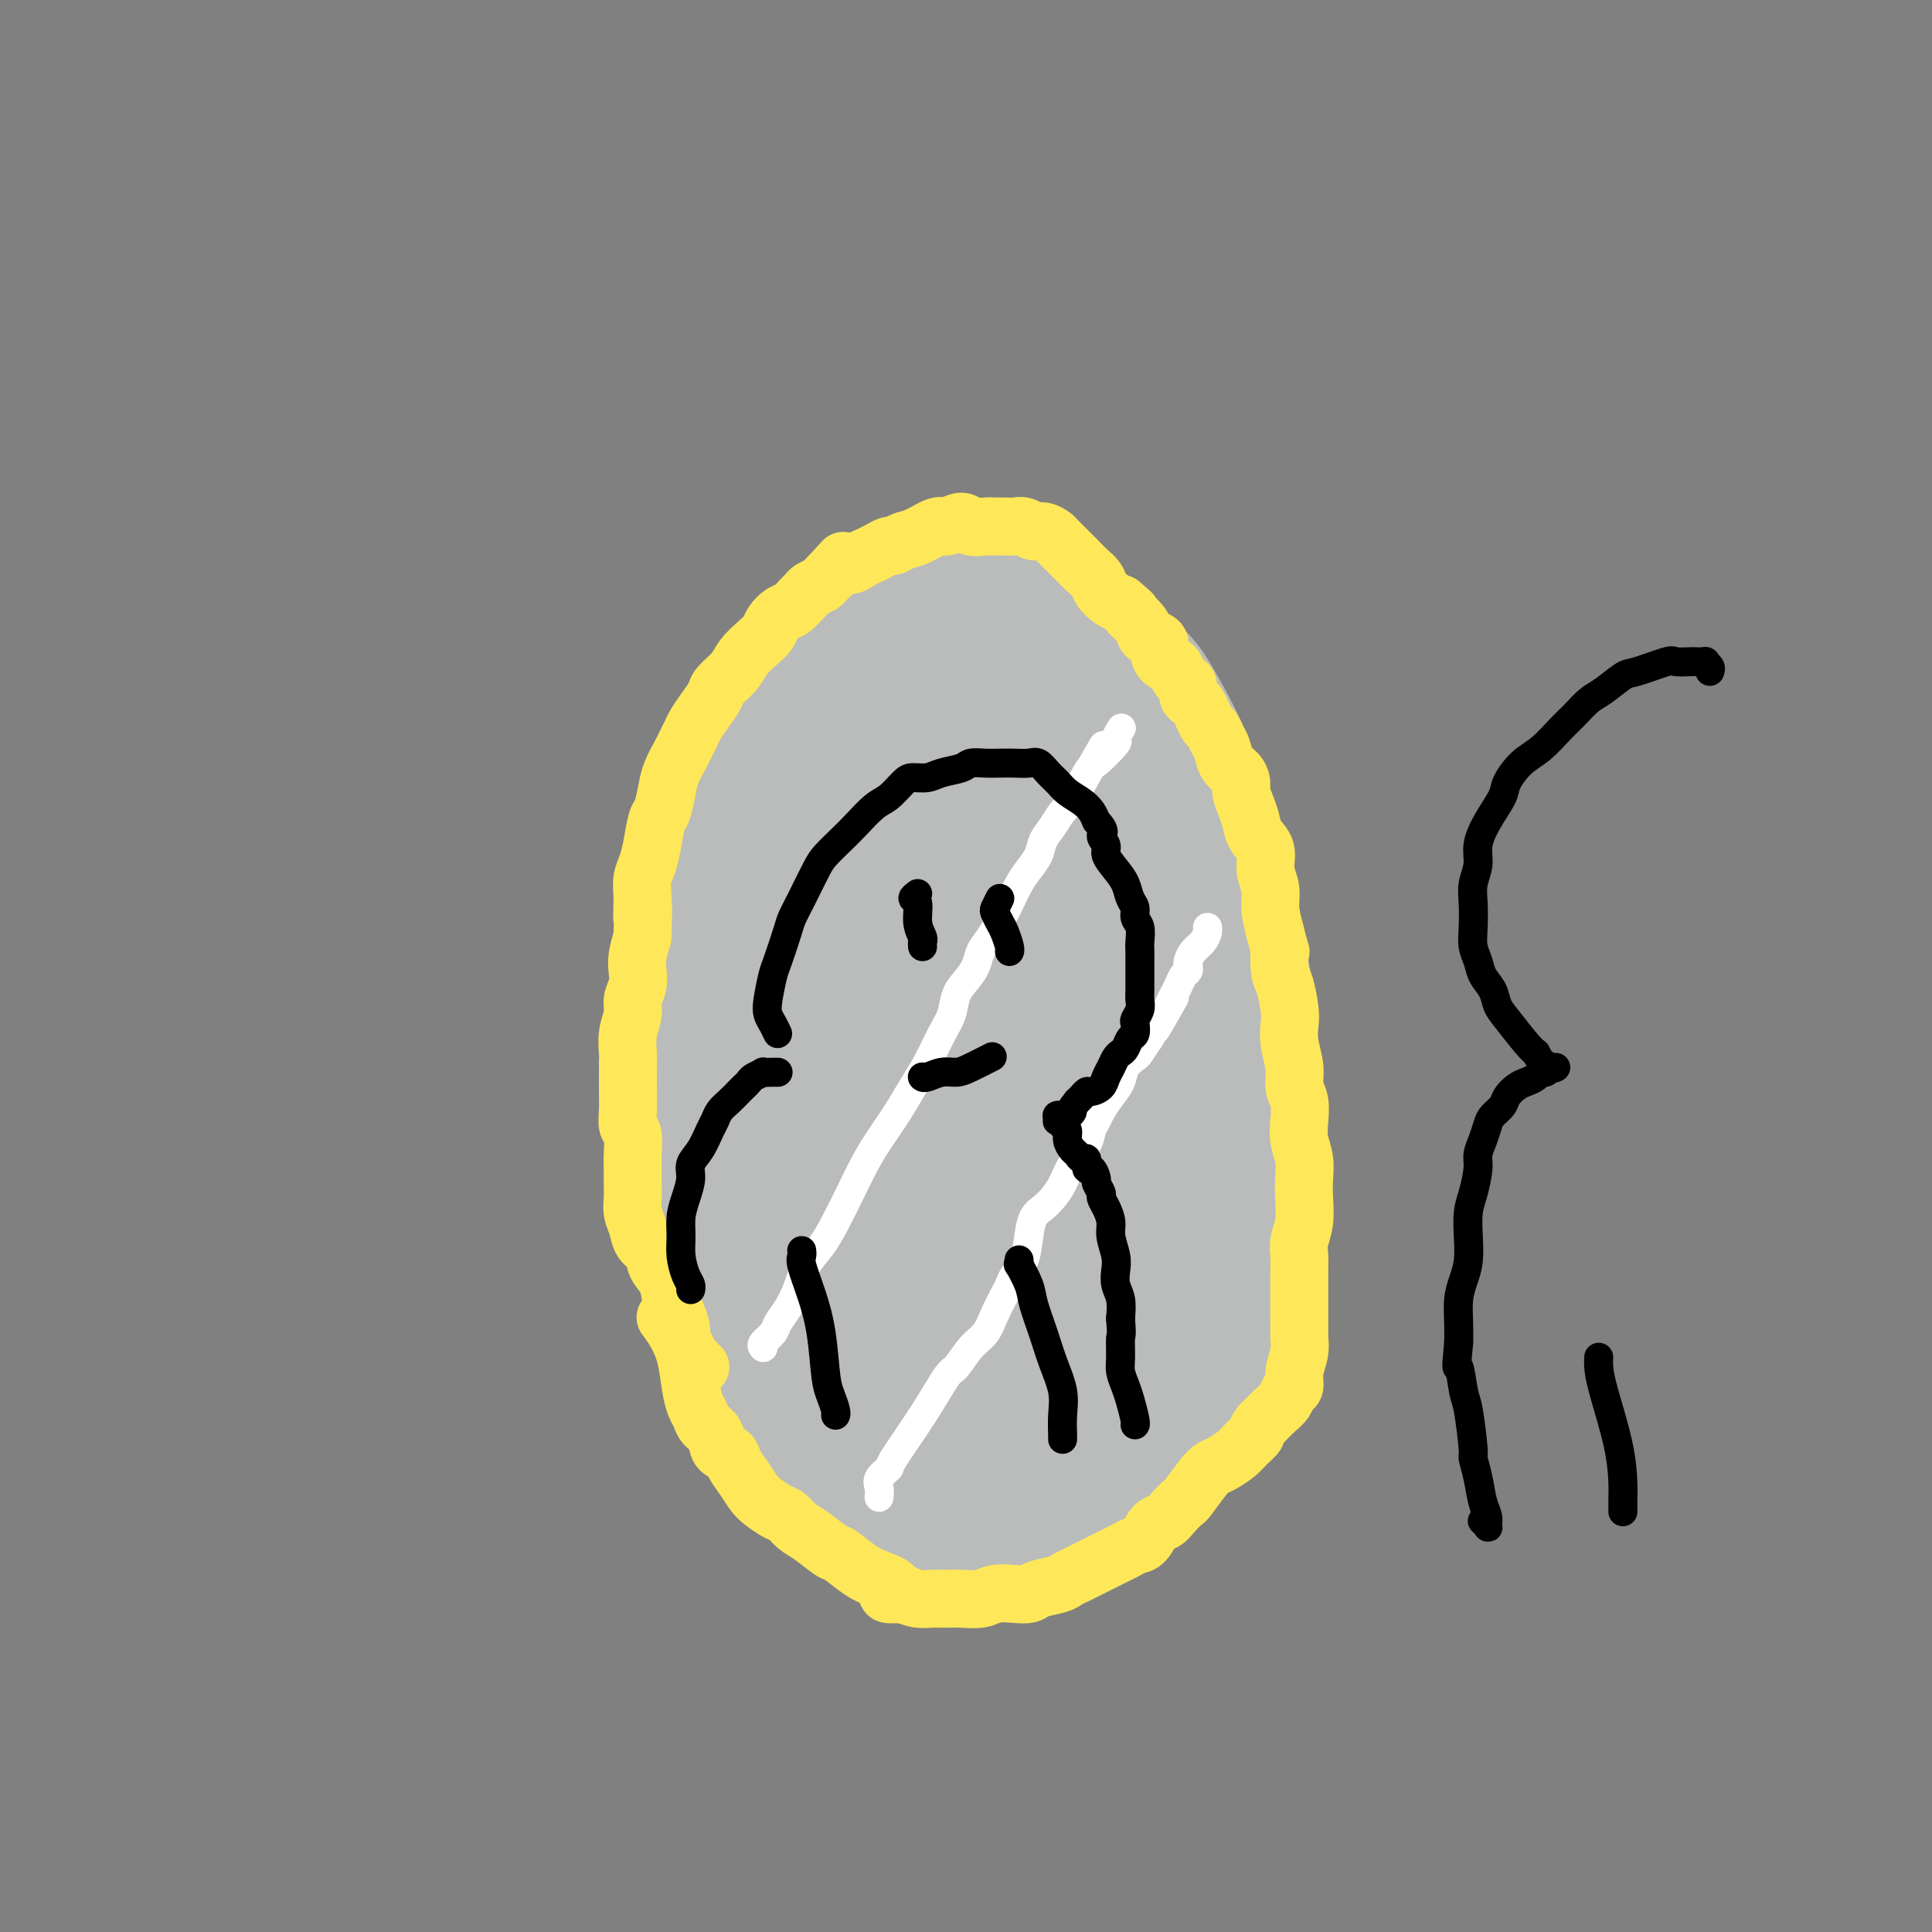 <svg viewBox='0 0 400 400' version='1.1' xmlns='http://www.w3.org/2000/svg' xmlns:xlink='http://www.w3.org/1999/xlink'><rect x="0" y="0" width="400" height="400" fill="#808080" stroke="none"/><g fill='none' stroke='#BABBBB' stroke-width='28' stroke-linecap='round' stroke-linejoin='round'><path d='M168,298c-0.329,0.458 -0.657,0.916 -1,1c-0.343,0.084 -0.700,-0.206 -1,-1c-0.300,-0.794 -0.542,-2.093 -1,-3c-0.458,-0.907 -1.133,-1.422 -2,-4c-0.867,-2.578 -1.926,-7.218 -3,-11c-1.074,-3.782 -2.161,-6.707 -3,-9c-0.839,-2.293 -1.429,-3.954 -2,-6c-0.571,-2.046 -1.124,-4.477 -2,-7c-0.876,-2.523 -2.076,-5.139 -3,-8c-0.924,-2.861 -1.573,-5.966 -2,-9c-0.427,-3.034 -0.633,-5.995 -1,-9c-0.367,-3.005 -0.894,-6.053 -1,-9c-0.106,-2.947 0.207,-5.791 0,-9c-0.207,-3.209 -0.936,-6.782 -1,-10c-0.064,-3.218 0.538,-6.081 1,-9c0.462,-2.919 0.783,-5.895 1,-9c0.217,-3.105 0.330,-6.338 1,-9c0.670,-2.662 1.899,-4.752 3,-7c1.101,-2.248 2.076,-4.656 3,-7c0.924,-2.344 1.799,-4.626 3,-7c1.201,-2.374 2.728,-4.841 4,-7c1.272,-2.159 2.287,-4.010 4,-6c1.713,-1.990 4.123,-4.120 6,-6c1.877,-1.880 3.221,-3.512 5,-5c1.779,-1.488 3.993,-2.834 6,-4c2.007,-1.166 3.806,-2.154 6,-3c2.194,-0.846 4.784,-1.550 7,-2c2.216,-0.450 4.058,-0.645 6,-1c1.942,-0.355 3.984,-0.868 6,-1c2.016,-0.132 4.004,0.118 6,1c1.996,0.882 3.999,2.395 6,4c2.001,1.605 4.001,3.303 6,5'/><path d='M225,131c3.885,2.437 4.597,3.529 6,5c1.403,1.471 3.495,3.320 5,5c1.505,1.680 2.422,3.189 4,6c1.578,2.811 3.816,6.922 5,10c1.184,3.078 1.315,5.122 2,8c0.685,2.878 1.924,6.590 3,10c1.076,3.410 1.990,6.519 3,10c1.010,3.481 2.115,7.336 3,11c0.885,3.664 1.551,7.137 2,11c0.449,3.863 0.683,8.114 1,12c0.317,3.886 0.719,7.406 1,11c0.281,3.594 0.442,7.262 0,11c-0.442,3.738 -1.488,7.544 -2,11c-0.512,3.456 -0.492,6.561 -1,10c-0.508,3.439 -1.546,7.213 -3,11c-1.454,3.787 -3.324,7.586 -5,11c-1.676,3.414 -3.156,6.441 -5,9c-1.844,2.559 -4.050,4.650 -6,7c-1.950,2.350 -3.642,4.958 -6,7c-2.358,2.042 -5.381,3.516 -8,5c-2.619,1.484 -4.834,2.978 -7,4c-2.166,1.022 -4.283,1.572 -6,2c-1.717,0.428 -3.034,0.735 -5,1c-1.966,0.265 -4.579,0.489 -7,0c-2.421,-0.489 -4.648,-1.692 -7,-3c-2.352,-1.308 -4.827,-2.722 -7,-4c-2.173,-1.278 -4.044,-2.420 -6,-4c-1.956,-1.580 -3.999,-3.599 -6,-6c-2.001,-2.401 -3.962,-5.185 -6,-8c-2.038,-2.815 -4.154,-5.661 -6,-9c-1.846,-3.339 -3.423,-7.169 -5,-11'/><path d='M156,274c-3.083,-5.939 -2.292,-6.788 -3,-11c-0.708,-4.212 -2.916,-11.787 -4,-16c-1.084,-4.213 -1.045,-5.066 -1,-10c0.045,-4.934 0.095,-13.951 0,-18c-0.095,-4.049 -0.336,-3.131 0,-6c0.336,-2.869 1.250,-9.523 2,-15c0.750,-5.477 1.338,-9.775 2,-13c0.662,-3.225 1.399,-5.378 3,-9c1.601,-3.622 4.064,-8.713 6,-12c1.936,-3.287 3.343,-4.772 5,-7c1.657,-2.228 3.564,-5.201 5,-7c1.436,-1.799 2.403,-2.423 4,-4c1.597,-1.577 3.826,-4.106 6,-6c2.174,-1.894 4.293,-3.154 6,-4c1.707,-0.846 3.003,-1.278 5,-2c1.997,-0.722 4.695,-1.732 7,-2c2.305,-0.268 4.218,0.207 6,1c1.782,0.793 3.433,1.904 5,3c1.567,1.096 3.052,2.178 5,4c1.948,1.822 4.361,4.386 6,7c1.639,2.614 2.505,5.279 4,9c1.495,3.721 3.618,8.500 5,13c1.382,4.500 2.024,8.722 3,15c0.976,6.278 2.288,14.613 3,20c0.712,5.387 0.824,7.826 1,12c0.176,4.174 0.416,10.084 1,16c0.584,5.916 1.513,11.836 2,17c0.487,5.164 0.533,9.570 0,14c-0.533,4.430 -1.643,8.885 -3,13c-1.357,4.115 -2.959,7.890 -5,11c-2.041,3.110 -4.520,5.555 -7,8'/><path d='M225,295c-2.269,2.388 -4.443,4.357 -7,6c-2.557,1.643 -5.498,2.959 -8,4c-2.502,1.041 -4.566,1.805 -7,2c-2.434,0.195 -5.237,-0.180 -7,-1c-1.763,-0.820 -2.487,-2.086 -4,-4c-1.513,-1.914 -3.816,-4.475 -6,-8c-2.184,-3.525 -4.248,-8.015 -6,-13c-1.752,-4.985 -3.192,-10.466 -5,-16c-1.808,-5.534 -3.982,-11.122 -6,-17c-2.018,-5.878 -3.878,-12.046 -5,-18c-1.122,-5.954 -1.507,-11.694 -2,-17c-0.493,-5.306 -1.096,-10.178 -1,-15c0.096,-4.822 0.889,-9.592 2,-14c1.111,-4.408 2.540,-8.453 4,-12c1.460,-3.547 2.950,-6.597 5,-9c2.050,-2.403 4.661,-4.161 7,-6c2.339,-1.839 4.405,-3.760 7,-5c2.595,-1.240 5.720,-1.799 8,-2c2.280,-0.201 3.714,-0.043 6,2c2.286,2.043 5.423,5.973 8,11c2.577,5.027 4.594,11.153 6,17c1.406,5.847 2.200,11.417 3,17c0.800,5.583 1.605,11.179 2,17c0.395,5.821 0.381,11.867 0,18c-0.381,6.133 -1.128,12.353 -2,18c-0.872,5.647 -1.870,10.720 -3,15c-1.130,4.280 -2.391,7.766 -4,10c-1.609,2.234 -3.565,3.217 -5,4c-1.435,0.783 -2.348,1.365 -4,1c-1.652,-0.365 -4.043,-1.676 -6,-4c-1.957,-2.324 -3.478,-5.662 -5,-9'/><path d='M190,267c-2.850,-4.269 -4.474,-8.440 -6,-14c-1.526,-5.560 -2.953,-12.508 -4,-19c-1.047,-6.492 -1.713,-12.526 -2,-19c-0.287,-6.474 -0.196,-13.386 0,-20c0.196,-6.614 0.496,-12.929 1,-18c0.504,-5.071 1.213,-8.899 2,-11c0.787,-2.101 1.651,-2.475 3,-3c1.349,-0.525 3.184,-1.200 5,-1c1.816,0.200 3.612,1.276 6,3c2.388,1.724 5.369,4.097 8,9c2.631,4.903 4.911,12.338 7,20c2.089,7.662 3.985,15.553 5,22c1.015,6.447 1.148,11.452 1,16c-0.148,4.548 -0.576,8.641 -1,12c-0.424,3.359 -0.843,5.983 -2,8c-1.157,2.017 -3.052,3.425 -4,4c-0.948,0.575 -0.948,0.316 -2,-1c-1.052,-1.316 -3.156,-3.688 -5,-7c-1.844,-3.312 -3.429,-7.563 -5,-12c-1.571,-4.437 -3.128,-9.062 -4,-16c-0.872,-6.938 -1.060,-16.191 -1,-22c0.060,-5.809 0.368,-8.175 1,-12c0.632,-3.825 1.590,-9.108 3,-11c1.410,-1.892 3.273,-0.391 5,2c1.727,2.391 3.319,5.673 5,11c1.681,5.327 3.453,12.697 5,19c1.547,6.303 2.870,11.537 3,16c0.130,4.463 -0.934,8.155 -2,11c-1.066,2.845 -2.133,4.843 -3,6c-0.867,1.157 -1.533,1.473 -3,1c-1.467,-0.473 -3.733,-1.737 -6,-3'/><path d='M200,238c-2.928,-2.355 -5.747,-7.241 -8,-12c-2.253,-4.759 -3.938,-9.391 -4,-16c-0.062,-6.609 1.500,-15.196 2,-19c0.500,-3.804 -0.062,-2.824 1,-3c1.062,-0.176 3.747,-1.509 5,-2c1.253,-0.491 1.072,-0.140 1,0c-0.072,0.140 -0.036,0.070 0,0'/></g>
<g fill='none' stroke='#FEE859' stroke-width='12' stroke-linecap='round' stroke-linejoin='round'><path d='M145,283c-0.447,0.096 -0.894,0.191 -1,0c-0.106,-0.191 0.130,-0.669 0,-1c-0.130,-0.331 -0.626,-0.515 -1,-1c-0.374,-0.485 -0.625,-1.273 -1,-2c-0.375,-0.727 -0.873,-1.395 -1,-2c-0.127,-0.605 0.117,-1.148 0,-2c-0.117,-0.852 -0.593,-2.014 -1,-3c-0.407,-0.986 -0.743,-1.796 -1,-3c-0.257,-1.204 -0.436,-2.801 -1,-4c-0.564,-1.199 -1.514,-2.001 -2,-3c-0.486,-0.999 -0.508,-2.196 -1,-3c-0.492,-0.804 -1.452,-1.215 -2,-2c-0.548,-0.785 -0.683,-1.943 -1,-3c-0.317,-1.057 -0.817,-2.014 -1,-3c-0.183,-0.986 -0.048,-2.001 0,-3c0.048,-0.999 0.009,-1.982 0,-3c-0.009,-1.018 0.012,-2.070 0,-3c-0.012,-0.930 -0.056,-1.736 0,-3c0.056,-1.264 0.211,-2.984 0,-4c-0.211,-1.016 -0.789,-1.326 -1,-2c-0.211,-0.674 -0.056,-1.712 0,-3c0.056,-1.288 0.014,-2.826 0,-4c-0.014,-1.174 0.000,-1.984 0,-3c-0.000,-1.016 -0.015,-2.239 0,-3c0.015,-0.761 0.060,-1.060 0,-2c-0.060,-0.940 -0.226,-2.520 0,-4c0.226,-1.480 0.844,-2.860 1,-4c0.156,-1.140 -0.152,-2.040 0,-3c0.152,-0.960 0.762,-1.979 1,-3c0.238,-1.021 0.102,-2.044 0,-3c-0.102,-0.956 -0.172,-1.845 0,-3c0.172,-1.155 0.586,-2.578 1,-4'/><path d='M133,194c0.310,-9.564 0.086,-4.974 0,-4c-0.086,0.974 -0.034,-1.669 0,-3c0.034,-1.331 0.051,-1.351 0,-2c-0.051,-0.649 -0.168,-1.926 0,-3c0.168,-1.074 0.623,-1.946 1,-3c0.377,-1.054 0.677,-2.290 1,-4c0.323,-1.710 0.668,-3.894 1,-5c0.332,-1.106 0.652,-1.136 1,-2c0.348,-0.864 0.723,-2.563 1,-4c0.277,-1.437 0.455,-2.611 1,-4c0.545,-1.389 1.458,-2.994 2,-4c0.542,-1.006 0.713,-1.414 1,-2c0.287,-0.586 0.691,-1.349 1,-2c0.309,-0.651 0.524,-1.188 1,-2c0.476,-0.812 1.215,-1.897 2,-3c0.785,-1.103 1.617,-2.225 2,-3c0.383,-0.775 0.316,-1.205 1,-2c0.684,-0.795 2.119,-1.956 3,-3c0.881,-1.044 1.209,-1.971 2,-3c0.791,-1.029 2.046,-2.158 3,-3c0.954,-0.842 1.607,-1.395 2,-2c0.393,-0.605 0.525,-1.261 1,-2c0.475,-0.739 1.292,-1.560 2,-2c0.708,-0.440 1.307,-0.499 2,-1c0.693,-0.501 1.481,-1.444 2,-2c0.519,-0.556 0.769,-0.726 1,-1c0.231,-0.274 0.443,-0.651 1,-1c0.557,-0.349 1.458,-0.671 2,-1c0.542,-0.329 0.726,-0.665 1,-1c0.274,-0.335 0.637,-0.667 1,-1'/><path d='M172,119c4.678,-5.268 1.872,-1.936 1,-1c-0.872,0.936 0.189,-0.522 1,-1c0.811,-0.478 1.373,0.026 2,0c0.627,-0.026 1.319,-0.580 2,-1c0.681,-0.420 1.351,-0.704 2,-1c0.649,-0.296 1.278,-0.603 2,-1c0.722,-0.397 1.538,-0.885 2,-1c0.462,-0.115 0.570,0.142 1,0c0.430,-0.142 1.183,-0.684 2,-1c0.817,-0.316 1.698,-0.407 3,-1c1.302,-0.593 3.024,-1.690 4,-2c0.976,-0.310 1.206,0.166 2,0c0.794,-0.166 2.152,-0.973 3,-1c0.848,-0.027 1.186,0.725 2,1c0.814,0.275 2.105,0.073 3,0c0.895,-0.073 1.395,-0.015 2,0c0.605,0.015 1.317,-0.011 2,0c0.683,0.011 1.339,0.059 2,0c0.661,-0.059 1.328,-0.224 2,0c0.672,0.224 1.350,0.837 2,1c0.650,0.163 1.274,-0.125 2,0c0.726,0.125 1.556,0.663 2,1c0.444,0.337 0.503,0.475 1,1c0.497,0.525 1.432,1.439 2,2c0.568,0.561 0.767,0.769 1,1c0.233,0.231 0.499,0.485 1,1c0.501,0.515 1.236,1.290 2,2c0.764,0.710 1.555,1.355 2,2c0.445,0.645 0.543,1.289 1,2c0.457,0.711 1.273,1.489 2,2c0.727,0.511 1.363,0.756 2,1'/><path d='M232,125c3.440,2.836 2.040,1.925 2,2c-0.040,0.075 1.281,1.136 2,2c0.719,0.864 0.836,1.531 1,2c0.164,0.469 0.376,0.741 1,1c0.624,0.259 1.659,0.507 2,1c0.341,0.493 -0.011,1.232 0,2c0.011,0.768 0.385,1.567 1,2c0.615,0.433 1.470,0.501 2,1c0.530,0.499 0.733,1.429 1,2c0.267,0.571 0.596,0.782 1,1c0.404,0.218 0.882,0.442 1,1c0.118,0.558 -0.123,1.449 0,2c0.123,0.551 0.610,0.763 1,1c0.390,0.237 0.682,0.501 1,1c0.318,0.499 0.663,1.235 1,2c0.337,0.765 0.667,1.560 1,2c0.333,0.440 0.670,0.527 1,1c0.330,0.473 0.653,1.334 1,2c0.347,0.666 0.719,1.136 1,2c0.281,0.864 0.470,2.121 1,3c0.530,0.879 1.399,1.379 2,2c0.601,0.621 0.933,1.363 1,2c0.067,0.637 -0.132,1.170 0,2c0.132,0.830 0.595,1.957 1,3c0.405,1.043 0.754,2.001 1,3c0.246,0.999 0.391,2.041 1,3c0.609,0.959 1.683,1.837 2,3c0.317,1.163 -0.121,2.611 0,4c0.121,1.389 0.802,2.720 1,4c0.198,1.280 -0.086,2.509 0,4c0.086,1.491 0.543,3.246 1,5'/><path d='M264,193c1.476,5.798 1.166,3.793 1,4c-0.166,0.207 -0.189,2.627 0,4c0.189,1.373 0.591,1.700 1,3c0.409,1.300 0.827,3.573 1,5c0.173,1.427 0.103,2.009 0,3c-0.103,0.991 -0.237,2.393 0,4c0.237,1.607 0.847,3.420 1,5c0.153,1.580 -0.151,2.929 0,4c0.151,1.071 0.759,1.865 1,3c0.241,1.135 0.117,2.613 0,4c-0.117,1.387 -0.226,2.685 0,4c0.226,1.315 0.789,2.649 1,4c0.211,1.351 0.071,2.721 0,4c-0.071,1.279 -0.071,2.468 0,4c0.071,1.532 0.215,3.407 0,5c-0.215,1.593 -0.790,2.905 -1,4c-0.210,1.095 -0.056,1.973 0,3c0.056,1.027 0.015,2.204 0,3c-0.015,0.796 -0.004,1.211 0,2c0.004,0.789 0.001,1.950 0,3c-0.001,1.050 0.001,1.988 0,3c-0.001,1.012 -0.004,2.098 0,3c0.004,0.902 0.016,1.622 0,2c-0.016,0.378 -0.060,0.415 0,1c0.060,0.585 0.224,1.718 0,3c-0.224,1.282 -0.836,2.713 -1,4c-0.164,1.287 0.119,2.431 0,3c-0.119,0.569 -0.640,0.565 -1,1c-0.360,0.435 -0.558,1.309 -1,2c-0.442,0.691 -1.126,1.197 -2,2c-0.874,0.803 -1.937,1.901 -3,3'/><path d='M261,295c-1.209,1.594 -0.733,1.579 -1,2c-0.267,0.421 -1.278,1.279 -2,2c-0.722,0.721 -1.157,1.304 -2,2c-0.843,0.696 -2.095,1.506 -3,2c-0.905,0.494 -1.464,0.674 -2,1c-0.536,0.326 -1.050,0.799 -2,2c-0.950,1.201 -2.338,3.132 -3,4c-0.662,0.868 -0.600,0.674 -1,1c-0.400,0.326 -1.262,1.172 -2,2c-0.738,0.828 -1.352,1.636 -2,2c-0.648,0.364 -1.328,0.283 -2,1c-0.672,0.717 -1.335,2.234 -2,3c-0.665,0.766 -1.333,0.783 -2,1c-0.667,0.217 -1.333,0.636 -2,1c-0.667,0.364 -1.333,0.675 -2,1c-0.667,0.325 -1.334,0.664 -2,1c-0.666,0.336 -1.331,0.667 -2,1c-0.669,0.333 -1.342,0.666 -2,1c-0.658,0.334 -1.302,0.667 -2,1c-0.698,0.333 -1.449,0.664 -2,1c-0.551,0.336 -0.903,0.678 -2,1c-1.097,0.322 -2.939,0.626 -4,1c-1.061,0.374 -1.341,0.818 -2,1c-0.659,0.182 -1.698,0.101 -3,0c-1.302,-0.101 -2.865,-0.224 -4,0c-1.135,0.224 -1.840,0.793 -3,1c-1.160,0.207 -2.775,0.053 -4,0c-1.225,-0.053 -2.060,-0.004 -3,0c-0.940,0.004 -1.984,-0.037 -3,0c-1.016,0.037 -2.005,0.154 -3,0c-0.995,-0.154 -1.998,-0.577 -3,-1'/><path d='M187,330c-5.580,0.339 -2.529,-0.313 -2,-1c0.529,-0.687 -1.464,-1.409 -3,-2c-1.536,-0.591 -2.613,-1.050 -4,-2c-1.387,-0.950 -3.082,-2.391 -4,-3c-0.918,-0.609 -1.060,-0.386 -2,-1c-0.940,-0.614 -2.678,-2.066 -4,-3c-1.322,-0.934 -2.227,-1.352 -3,-2c-0.773,-0.648 -1.414,-1.527 -2,-2c-0.586,-0.473 -1.117,-0.539 -2,-1c-0.883,-0.461 -2.119,-1.318 -3,-2c-0.881,-0.682 -1.406,-1.189 -2,-2c-0.594,-0.811 -1.257,-1.926 -2,-3c-0.743,-1.074 -1.565,-2.108 -2,-3c-0.435,-0.892 -0.484,-1.643 -1,-2c-0.516,-0.357 -1.500,-0.321 -2,-1c-0.500,-0.679 -0.515,-2.073 -1,-3c-0.485,-0.927 -1.439,-1.387 -2,-2c-0.561,-0.613 -0.730,-1.378 -1,-2c-0.270,-0.622 -0.640,-1.102 -1,-2c-0.360,-0.898 -0.710,-2.213 -1,-4c-0.290,-1.787 -0.521,-4.046 -1,-6c-0.479,-1.954 -1.206,-3.603 -2,-5c-0.794,-1.397 -1.655,-2.542 -2,-3c-0.345,-0.458 -0.172,-0.229 0,0'/></g>
<g fill='none' stroke='#FFFFFF' stroke-width='6' stroke-linecap='round' stroke-linejoin='round'><path d='M158,279c-0.209,-0.239 -0.418,-0.477 0,-1c0.418,-0.523 1.462,-1.329 2,-2c0.538,-0.671 0.570,-1.207 1,-2c0.430,-0.793 1.259,-1.845 2,-3c0.741,-1.155 1.395,-2.414 2,-4c0.605,-1.586 1.162,-3.498 2,-5c0.838,-1.502 1.955,-2.595 3,-4c1.045,-1.405 2.016,-3.123 3,-5c0.984,-1.877 1.982,-3.912 3,-6c1.018,-2.088 2.057,-4.230 3,-6c0.943,-1.770 1.789,-3.170 3,-5c1.211,-1.830 2.787,-4.092 4,-6c1.213,-1.908 2.065,-3.462 3,-5c0.935,-1.538 1.955,-3.058 3,-5c1.045,-1.942 2.115,-4.305 3,-6c0.885,-1.695 1.585,-2.723 2,-4c0.415,-1.277 0.547,-2.804 1,-4c0.453,-1.196 1.228,-2.061 2,-3c0.772,-0.939 1.540,-1.951 2,-3c0.460,-1.049 0.613,-2.136 1,-3c0.387,-0.864 1.009,-1.505 2,-3c0.991,-1.495 2.349,-3.846 3,-5c0.651,-1.154 0.593,-1.113 1,-2c0.407,-0.887 1.278,-2.701 2,-4c0.722,-1.299 1.295,-2.081 2,-3c0.705,-0.919 1.540,-1.975 2,-3c0.460,-1.025 0.543,-2.018 1,-3c0.457,-0.982 1.287,-1.954 2,-3c0.713,-1.046 1.307,-2.166 2,-3c0.693,-0.834 1.484,-1.381 2,-2c0.516,-0.619 0.758,-1.309 1,-2'/><path d='M223,164c10.236,-18.138 3.326,-5.982 1,-2c-2.326,3.982 -0.070,-0.208 1,-2c1.070,-1.792 0.952,-1.185 2,-2c1.048,-0.815 3.260,-3.054 4,-4c0.740,-0.946 0.007,-0.601 0,-1c-0.007,-0.399 0.712,-1.543 1,-2c0.288,-0.457 0.144,-0.229 0,0'/><path d='M182,310c0.063,-0.678 0.126,-1.357 0,-2c-0.126,-0.643 -0.440,-1.252 0,-2c0.440,-0.748 1.636,-1.637 2,-2c0.364,-0.363 -0.104,-0.201 1,-2c1.104,-1.799 3.780,-5.558 6,-9c2.220,-3.442 3.984,-6.566 5,-8c1.016,-1.434 1.284,-1.179 2,-2c0.716,-0.821 1.880,-2.720 3,-4c1.120,-1.280 2.197,-1.942 3,-3c0.803,-1.058 1.332,-2.511 2,-4c0.668,-1.489 1.474,-3.013 2,-4c0.526,-0.987 0.770,-1.437 1,-2c0.230,-0.563 0.446,-1.239 1,-2c0.554,-0.761 1.447,-1.607 2,-3c0.553,-1.393 0.767,-3.334 1,-5c0.233,-1.666 0.484,-3.057 1,-4c0.516,-0.943 1.298,-1.438 2,-2c0.702,-0.562 1.326,-1.190 2,-2c0.674,-0.810 1.399,-1.803 2,-3c0.601,-1.197 1.077,-2.599 2,-4c0.923,-1.401 2.291,-2.801 3,-4c0.709,-1.199 0.757,-2.197 1,-3c0.243,-0.803 0.680,-1.412 1,-2c0.320,-0.588 0.524,-1.156 1,-2c0.476,-0.844 1.226,-1.965 2,-3c0.774,-1.035 1.572,-1.985 2,-3c0.428,-1.015 0.486,-2.097 1,-3c0.514,-0.903 1.485,-1.628 2,-2c0.515,-0.372 0.576,-0.392 1,-1c0.424,-0.608 1.212,-1.804 2,-3'/><path d='M238,215c9.068,-15.280 3.739,-5.981 2,-3c-1.739,2.981 0.111,-0.357 1,-2c0.889,-1.643 0.816,-1.592 1,-2c0.184,-0.408 0.624,-1.275 1,-2c0.376,-0.725 0.689,-1.307 1,-2c0.311,-0.693 0.621,-1.498 1,-2c0.379,-0.502 0.826,-0.701 1,-1c0.174,-0.299 0.075,-0.700 0,-1c-0.075,-0.300 -0.125,-0.501 0,-1c0.125,-0.499 0.426,-1.297 1,-2c0.574,-0.703 1.422,-1.312 2,-2c0.578,-0.688 0.886,-1.454 1,-2c0.114,-0.546 0.032,-0.870 0,-1c-0.032,-0.130 -0.016,-0.065 0,0'/></g>
<g fill='none' stroke='#000000' stroke-width='6' stroke-linecap='round' stroke-linejoin='round'><path d='M354,139c0.129,-0.309 0.258,-0.619 0,-1c-0.258,-0.381 -0.903,-0.834 -1,-1c-0.097,-0.166 0.354,-0.047 0,0c-0.354,0.047 -1.513,0.020 -2,0c-0.487,-0.020 -0.303,-0.032 -1,0c-0.697,0.032 -2.277,0.110 -3,0c-0.723,-0.110 -0.591,-0.406 -2,0c-1.409,0.406 -4.358,1.516 -6,2c-1.642,0.484 -1.975,0.344 -3,1c-1.025,0.656 -2.742,2.108 -4,3c-1.258,0.892 -2.058,1.224 -3,2c-0.942,0.776 -2.025,1.997 -3,3c-0.975,1.003 -1.842,1.789 -3,3c-1.158,1.211 -2.607,2.847 -4,4c-1.393,1.153 -2.731,1.823 -4,3c-1.269,1.177 -2.468,2.859 -3,4c-0.532,1.141 -0.395,1.740 -1,3c-0.605,1.260 -1.952,3.182 -3,5c-1.048,1.818 -1.797,3.532 -2,5c-0.203,1.468 0.141,2.689 0,4c-0.141,1.311 -0.767,2.710 -1,4c-0.233,1.290 -0.075,2.470 0,4c0.075,1.530 0.065,3.410 0,5c-0.065,1.590 -0.187,2.891 0,4c0.187,1.109 0.681,2.027 1,3c0.319,0.973 0.463,2.001 1,3c0.537,0.999 1.467,1.969 2,3c0.533,1.031 0.669,2.122 1,3c0.331,0.878 0.858,1.544 2,3c1.142,1.456 2.898,3.702 4,5c1.102,1.298 1.551,1.649 2,2'/><path d='M318,218c2.132,3.796 0.964,2.285 1,2c0.036,-0.285 1.278,0.656 2,1c0.722,0.344 0.926,0.092 1,0c0.074,-0.092 0.020,-0.025 0,0c-0.020,0.025 -0.004,0.007 0,0c0.004,-0.007 -0.003,-0.001 0,0c0.003,0.001 0.016,-0.001 0,0c-0.016,0.001 -0.060,0.004 0,0c0.060,-0.004 0.223,-0.016 0,0c-0.223,0.016 -0.832,0.060 -1,0c-0.168,-0.060 0.107,-0.223 0,0c-0.107,0.223 -0.595,0.832 -1,1c-0.405,0.168 -0.729,-0.107 -1,0c-0.271,0.107 -0.491,0.595 -1,1c-0.509,0.405 -1.306,0.728 -2,1c-0.694,0.272 -1.285,0.495 -2,1c-0.715,0.505 -1.553,1.293 -2,2c-0.447,0.707 -0.502,1.334 -1,2c-0.498,0.666 -1.439,1.373 -2,2c-0.561,0.627 -0.742,1.175 -1,2c-0.258,0.825 -0.595,1.927 -1,3c-0.405,1.073 -0.879,2.116 -1,3c-0.121,0.884 0.112,1.608 0,3c-0.112,1.392 -0.569,3.453 -1,5c-0.431,1.547 -0.837,2.579 -1,4c-0.163,1.421 -0.082,3.230 0,5c0.082,1.770 0.166,3.502 0,5c-0.166,1.498 -0.580,2.762 -1,4c-0.420,1.238 -0.844,2.449 -1,4c-0.156,1.551 -0.045,3.443 0,5c0.045,1.557 0.022,2.778 0,4'/><path d='M302,278c-0.668,6.894 -0.337,4.629 0,5c0.337,0.371 0.682,3.378 1,5c0.318,1.622 0.610,1.859 1,4c0.390,2.141 0.879,6.187 1,8c0.121,1.813 -0.126,1.393 0,2c0.126,0.607 0.623,2.241 1,4c0.377,1.759 0.633,3.645 1,5c0.367,1.355 0.844,2.181 1,3c0.156,0.819 -0.010,1.632 0,2c0.010,0.368 0.195,0.291 0,0c-0.195,-0.291 -0.770,-0.798 -1,-1c-0.230,-0.202 -0.115,-0.101 0,0'/><path d='M331,281c-0.030,0.553 -0.061,1.107 0,2c0.061,0.893 0.212,2.127 1,5c0.788,2.873 2.211,7.386 3,11c0.789,3.614 0.943,6.327 1,8c0.057,1.673 0.015,2.304 0,3c-0.015,0.696 -0.004,1.457 0,2c0.004,0.543 0.001,0.870 0,1c-0.001,0.130 -0.001,0.065 0,0'/><path d='M161,214c-0.316,-0.673 -0.633,-1.345 -1,-2c-0.367,-0.655 -0.785,-1.292 -1,-2c-0.215,-0.708 -0.227,-1.487 0,-3c0.227,-1.513 0.693,-3.760 1,-5c0.307,-1.240 0.456,-1.473 1,-3c0.544,-1.527 1.482,-4.348 2,-6c0.518,-1.652 0.617,-2.137 1,-3c0.383,-0.863 1.049,-2.106 2,-4c0.951,-1.894 2.187,-4.441 3,-6c0.813,-1.559 1.204,-2.132 2,-3c0.796,-0.868 1.999,-2.033 3,-3c1.001,-0.967 1.800,-1.738 3,-3c1.200,-1.262 2.800,-3.017 4,-4c1.200,-0.983 2.000,-1.195 3,-2c1.000,-0.805 2.201,-2.204 3,-3c0.799,-0.796 1.196,-0.987 2,-1c0.804,-0.013 2.014,0.154 3,0c0.986,-0.154 1.748,-0.630 3,-1c1.252,-0.370 2.996,-0.635 4,-1c1.004,-0.365 1.270,-0.829 2,-1c0.730,-0.171 1.925,-0.047 3,0c1.075,0.047 2.031,0.019 3,0c0.969,-0.019 1.950,-0.027 3,0c1.050,0.027 2.167,0.090 3,0c0.833,-0.090 1.381,-0.334 2,0c0.619,0.334 1.307,1.244 2,2c0.693,0.756 1.390,1.357 2,2c0.610,0.643 1.133,1.327 2,2c0.867,0.673 2.080,1.335 3,2c0.920,0.665 1.549,1.333 2,2c0.451,0.667 0.726,1.334 1,2'/><path d='M227,170c2.325,2.437 1.138,2.528 1,3c-0.138,0.472 0.775,1.323 1,2c0.225,0.677 -0.237,1.178 0,2c0.237,0.822 1.173,1.964 2,3c0.827,1.036 1.546,1.967 2,3c0.454,1.033 0.643,2.167 1,3c0.357,0.833 0.880,1.364 1,2c0.120,0.636 -0.164,1.378 0,2c0.164,0.622 0.776,1.125 1,2c0.224,0.875 0.060,2.121 0,3c-0.060,0.879 -0.016,1.390 0,2c0.016,0.610 0.004,1.318 0,2c-0.004,0.682 -0.000,1.337 0,2c0.000,0.663 -0.004,1.333 0,2c0.004,0.667 0.015,1.329 0,2c-0.015,0.671 -0.056,1.350 0,2c0.056,0.650 0.208,1.272 0,2c-0.208,0.728 -0.777,1.561 -1,2c-0.223,0.439 -0.101,0.485 0,1c0.101,0.515 0.182,1.499 0,2c-0.182,0.501 -0.626,0.518 -1,1c-0.374,0.482 -0.678,1.427 -1,2c-0.322,0.573 -0.663,0.773 -1,1c-0.337,0.227 -0.672,0.482 -1,1c-0.328,0.518 -0.651,1.301 -1,2c-0.349,0.699 -0.723,1.315 -1,2c-0.277,0.685 -0.455,1.441 -1,2c-0.545,0.559 -1.455,0.923 -2,1c-0.545,0.077 -0.724,-0.133 -1,0c-0.276,0.133 -0.650,0.609 -1,1c-0.350,0.391 -0.675,0.695 -1,1'/><path d='M223,228c-2.055,2.558 -1.192,1.953 -1,2c0.192,0.047 -0.288,0.745 -1,1c-0.712,0.255 -1.655,0.067 -2,0c-0.345,-0.067 -0.092,-0.014 0,0c0.092,0.014 0.024,-0.010 0,0c-0.024,0.010 -0.002,0.054 0,0c0.002,-0.054 -0.015,-0.208 0,0c0.015,0.208 0.060,0.776 0,1c-0.060,0.224 -0.227,0.104 0,0c0.227,-0.104 0.848,-0.193 1,0c0.152,0.193 -0.167,0.667 0,1c0.167,0.333 0.818,0.524 1,1c0.182,0.476 -0.105,1.236 0,2c0.105,0.764 0.602,1.533 1,2c0.398,0.467 0.698,0.631 1,1c0.302,0.369 0.607,0.943 1,1c0.393,0.057 0.875,-0.403 1,0c0.125,0.403 -0.106,1.670 0,2c0.106,0.330 0.550,-0.277 1,0c0.450,0.277 0.908,1.438 1,2c0.092,0.562 -0.182,0.524 0,1c0.182,0.476 0.818,1.466 1,2c0.182,0.534 -0.091,0.611 0,1c0.091,0.389 0.547,1.090 1,2c0.453,0.910 0.905,2.029 1,3c0.095,0.971 -0.167,1.795 0,3c0.167,1.205 0.763,2.790 1,4c0.237,1.210 0.115,2.046 0,3c-0.115,0.954 -0.223,2.026 0,3c0.223,0.974 0.778,1.850 1,3c0.222,1.150 0.111,2.575 0,4'/><path d='M232,273c0.306,3.795 0.071,3.284 0,4c-0.071,0.716 0.023,2.661 0,4c-0.023,1.339 -0.164,2.072 0,3c0.164,0.928 0.632,2.053 1,3c0.368,0.947 0.634,1.718 1,3c0.366,1.282 0.830,3.076 1,4c0.170,0.924 0.046,0.980 0,1c-0.046,0.020 -0.013,0.006 0,0c0.013,-0.006 0.007,-0.003 0,0'/><path d='M211,261c-0.015,-0.140 -0.030,-0.280 0,0c0.030,0.280 0.105,0.979 0,1c-0.105,0.021 -0.391,-0.636 0,0c0.391,0.636 1.457,2.563 2,4c0.543,1.437 0.562,2.382 1,4c0.438,1.618 1.294,3.908 2,6c0.706,2.092 1.261,3.986 2,6c0.739,2.014 1.662,4.147 2,6c0.338,1.853 0.091,3.425 0,5c-0.091,1.575 -0.024,3.154 0,4c0.024,0.846 0.007,0.958 0,1c-0.007,0.042 -0.002,0.012 0,0c0.002,-0.012 0.001,-0.006 0,0'/><path d='M161,222c-0.029,-0.000 -0.058,-0.000 0,0c0.058,0.000 0.204,0.000 0,0c-0.204,-0.000 -0.757,-0.001 -1,0c-0.243,0.001 -0.177,0.003 0,0c0.177,-0.003 0.465,-0.012 0,0c-0.465,0.012 -1.683,0.045 -2,0c-0.317,-0.045 0.267,-0.168 0,0c-0.267,0.168 -1.384,0.625 -2,1c-0.616,0.375 -0.732,0.667 -1,1c-0.268,0.333 -0.688,0.709 -1,1c-0.312,0.291 -0.517,0.499 -1,1c-0.483,0.501 -1.245,1.296 -2,2c-0.755,0.704 -1.502,1.318 -2,2c-0.498,0.682 -0.745,1.431 -1,2c-0.255,0.569 -0.516,0.959 -1,2c-0.484,1.041 -1.191,2.732 -2,4c-0.809,1.268 -1.719,2.113 -2,3c-0.281,0.887 0.068,1.815 0,3c-0.068,1.185 -0.551,2.628 -1,4c-0.449,1.372 -0.863,2.672 -1,4c-0.137,1.328 0.002,2.685 0,4c-0.002,1.315 -0.144,2.587 0,4c0.144,1.413 0.575,2.966 1,4c0.425,1.034 0.845,1.548 1,2c0.155,0.452 0.044,0.844 0,1c-0.044,0.156 -0.022,0.078 0,0'/><path d='M166,259c0.003,0.024 0.007,0.048 0,0c-0.007,-0.048 -0.023,-0.166 0,0c0.023,0.166 0.086,0.618 0,1c-0.086,0.382 -0.322,0.696 0,2c0.322,1.304 1.200,3.600 2,6c0.800,2.400 1.521,4.906 2,8c0.479,3.094 0.717,6.777 1,9c0.283,2.223 0.612,2.988 1,4c0.388,1.012 0.835,2.273 1,3c0.165,0.727 0.047,0.922 0,1c-0.047,0.078 -0.024,0.039 0,0'/><path d='M190,185c-0.544,0.408 -1.088,0.816 -1,1c0.088,0.184 0.808,0.144 1,1c0.192,0.856 -0.145,2.608 0,4c0.145,1.392 0.771,2.425 1,3c0.229,0.575 0.062,0.693 0,1c-0.062,0.307 -0.018,0.802 0,1c0.018,0.198 0.009,0.099 0,0'/><path d='M207,186c-0.398,0.782 -0.797,1.565 -1,2c-0.203,0.435 -0.212,0.523 0,1c0.212,0.477 0.645,1.343 1,2c0.355,0.657 0.631,1.104 1,2c0.369,0.896 0.830,2.241 1,3c0.170,0.759 0.049,0.931 0,1c-0.049,0.069 -0.024,0.034 0,0'/><path d='M191,223c0.011,0.008 0.023,0.017 0,0c-0.023,-0.017 -0.079,-0.059 0,0c0.079,0.059 0.295,0.219 1,0c0.705,-0.219 1.899,-0.815 3,-1c1.101,-0.185 2.110,0.043 3,0c0.890,-0.043 1.663,-0.358 3,-1c1.337,-0.642 3.239,-1.612 4,-2c0.761,-0.388 0.380,-0.194 0,0'/></g>
</svg>